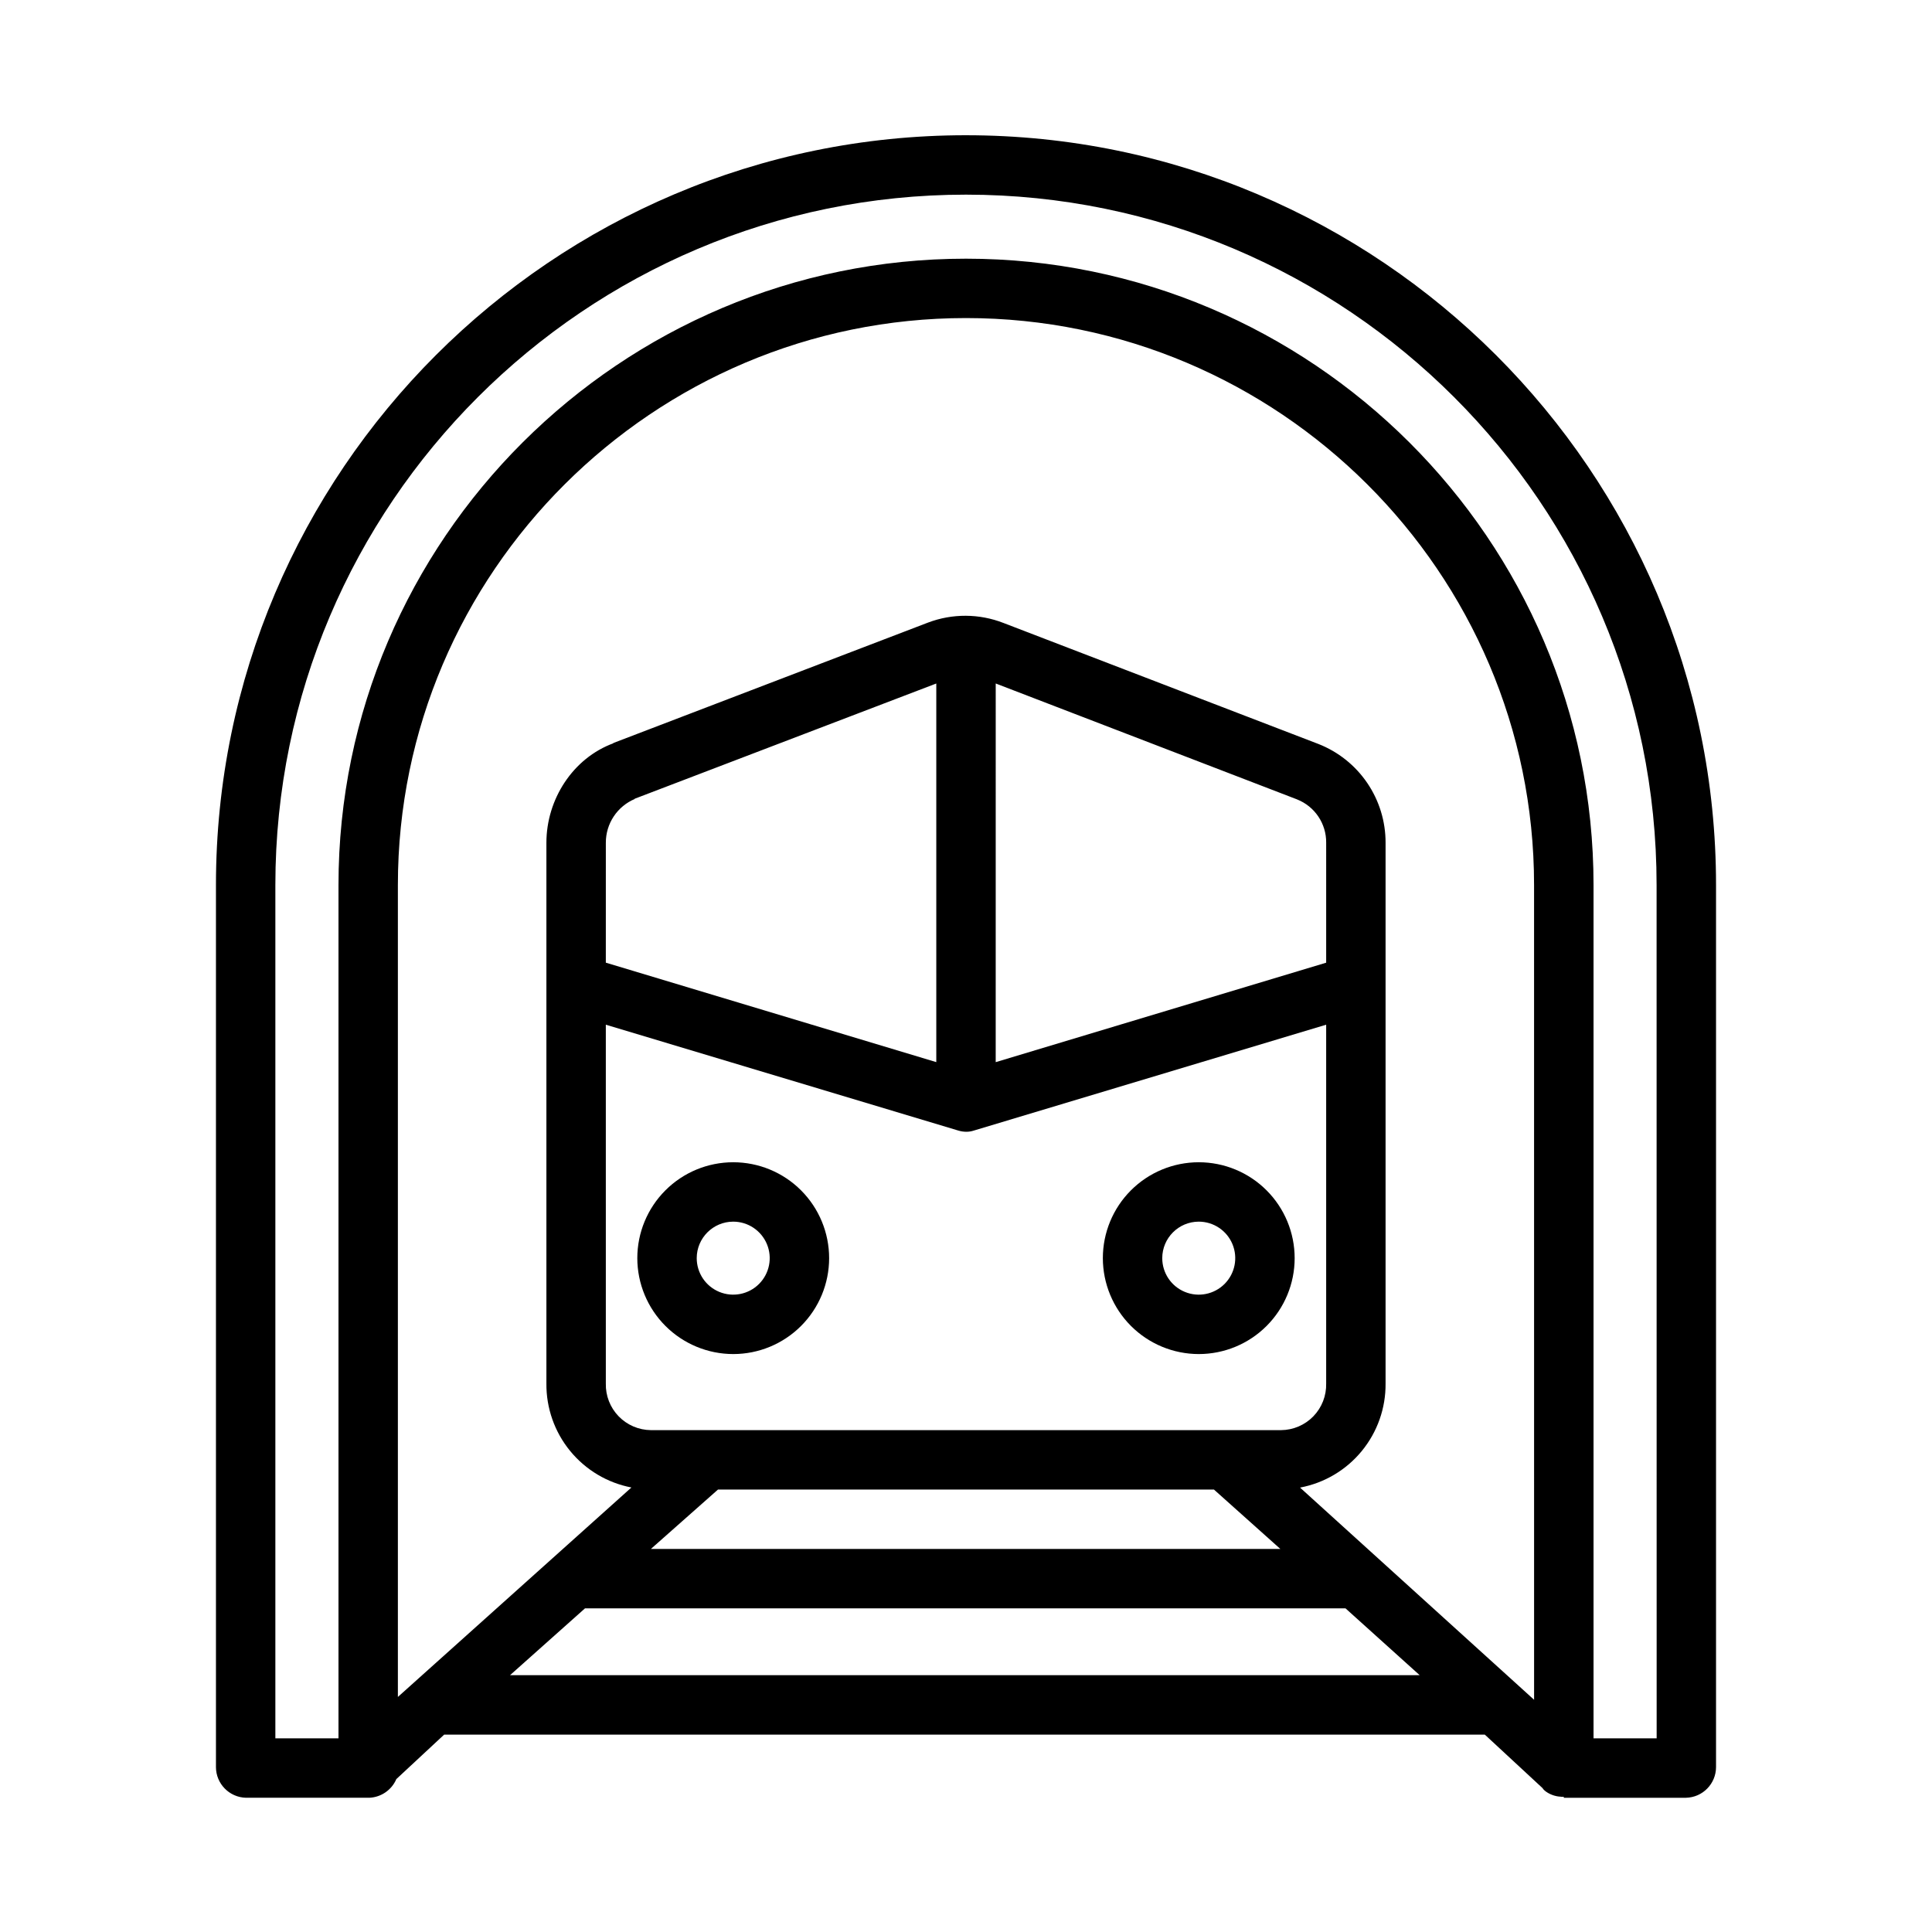 <?xml version="1.0" encoding="UTF-8"?>
<!-- Uploaded to: ICON Repo, www.svgrepo.com, Generator: ICON Repo Mixer Tools -->
<svg fill="#000000" width="800px" height="800px" version="1.1" viewBox="144 144 512 512" xmlns="http://www.w3.org/2000/svg">
 <g>
  <path d="m338.31 502.84c6.742 0 13.207-2.676 17.973-7.445 4.766-4.766 7.445-11.23 7.445-17.973 0-6.738-2.68-13.203-7.445-17.969-4.766-4.769-11.23-7.445-17.973-7.445s-13.207 2.676-17.973 7.445c-4.766 4.766-7.445 11.23-7.445 17.969 0.008 6.742 2.688 13.199 7.453 17.965s11.227 7.445 17.965 7.453zm0-35.09c3.914 0 7.438 2.359 8.938 5.973 1.496 3.613 0.668 7.773-2.098 10.539-2.766 2.769-6.926 3.594-10.543 2.098-3.613-1.496-5.969-5.023-5.969-8.938 0.004-5.336 4.332-9.664 9.672-9.672z"/>
  <path d="m461.68 502.84c6.742 0 13.207-2.676 17.973-7.441 4.766-4.769 7.445-11.234 7.445-17.973 0-6.742-2.676-13.207-7.445-17.973-4.766-4.769-11.23-7.445-17.973-7.445-6.738 0-13.203 2.676-17.973 7.445-4.766 4.766-7.441 11.23-7.441 17.969 0.008 6.742 2.688 13.199 7.449 17.965 4.766 4.766 11.227 7.445 17.965 7.453zm0-35.09c3.914 0 7.441 2.356 8.938 5.973 1.496 3.613 0.668 7.773-2.098 10.539-2.766 2.769-6.926 3.598-10.539 2.098-3.617-1.496-5.973-5.023-5.973-8.938 0.008-5.336 4.332-9.664 9.672-9.672z"/>
  <path d="m400 179.84c-109.56 0-198.77 89.133-198.77 198.7v233.76c0.012 4.41 3.535 8.012 7.945 8.125h32.715c3.133-0.145 5.91-2.07 7.148-4.953l12.66-11.773h275.8l15.312 14.188c0.047 0.043 0.098 0.195 0.148 0.238 0.098 0.086 0.195 0.223 0.297 0.305 0.098 0.078 0.203 0.184 0.305 0.258 0.102 0.074 0.195 0.152 0.297 0.215 0.098 0.066 0.227 0.148 0.344 0.215 0.098 0.055 0.195 0.113 0.297 0.168 0.121 0.062 0.246 0.125 0.371 0.18 0.098 0.047 0.203 0.09 0.309 0.133 0.129 0.051 0.258 0.098 0.387 0.145 0.105 0.035 0.211 0.074 0.32 0.105 0.137 0.039 0.273 0.074 0.41 0.105 0.105 0.023 0.211 0.051 0.316 0.074 0.156 0.031 0.312 0.051 0.473 0.07 0.09 0.012 0.336 0.027 0.43 0.035h-0.012c0.305 0.055 0.613 0.07 0.918 0.039v0.254h32.398c4.414-0.109 7.938-3.711 7.949-8.125v-233.76c0-109.56-89.207-198.7-198.77-198.7zm150.55 414.62-62.02-56.23v-0.004c6.414-1.203 12.203-4.629 16.344-9.676 4.144-5.043 6.379-11.387 6.316-17.914v-143.29c0.016-5.652-1.676-11.18-4.856-15.852-3.18-4.676-7.699-8.281-12.961-10.34l-83.414-32.051c-6.445-2.519-13.594-2.555-20.059-0.098l-83.484 31.949h0.195c-10.77 3.938-17.809 14.859-17.809 26.391v143.29c-0.062 6.504 2.156 12.828 6.273 17.863 4.117 5.039 9.867 8.473 16.254 9.703l-61.887 55.508v-215.18c0-82.836 67.711-150.24 150.55-150.24 82.84 0 150.55 67.402 150.55 150.24zm-238.47-238.74 80.047-30.586v100.34l-87.578-26.359 0.004-31.77c-0.02-5.082 3.027-9.672 7.715-11.629zm183.37 43.402-87.578 26.359 0.004-100.35 79.863 30.719-0.004 0.004c4.707 1.863 7.773 6.434 7.715 11.492zm-190.9 16.434 93.371 28.043h0.004c0.703 0.219 1.434 0.328 2.168 0.332 0.688 0 1.371-0.113 2.027-0.332l93.328-28.043v95.082c0.082 3.231-1.133 6.359-3.379 8.684-2.246 2.324-5.328 3.648-8.559 3.68h-167.02c-3.231-0.031-6.312-1.355-8.559-3.68-2.242-2.324-3.461-5.453-3.379-8.684zm29.727 123.19h131.43l17.602 15.742-166.82 0.004zm-55.117 49.199 19.867-17.711h201.55l19.656 17.711zm303.87 16.73h-16.727v-226.14c0-91.523-74.773-165.98-166.3-165.98s-166.3 74.457-166.3 165.98v226.14h-16.73v-226.14c0-100.88 82.145-182.95 183.02-182.95 100.88 0 183.02 82.07 183.02 182.95z"/>
 </g>
</svg>